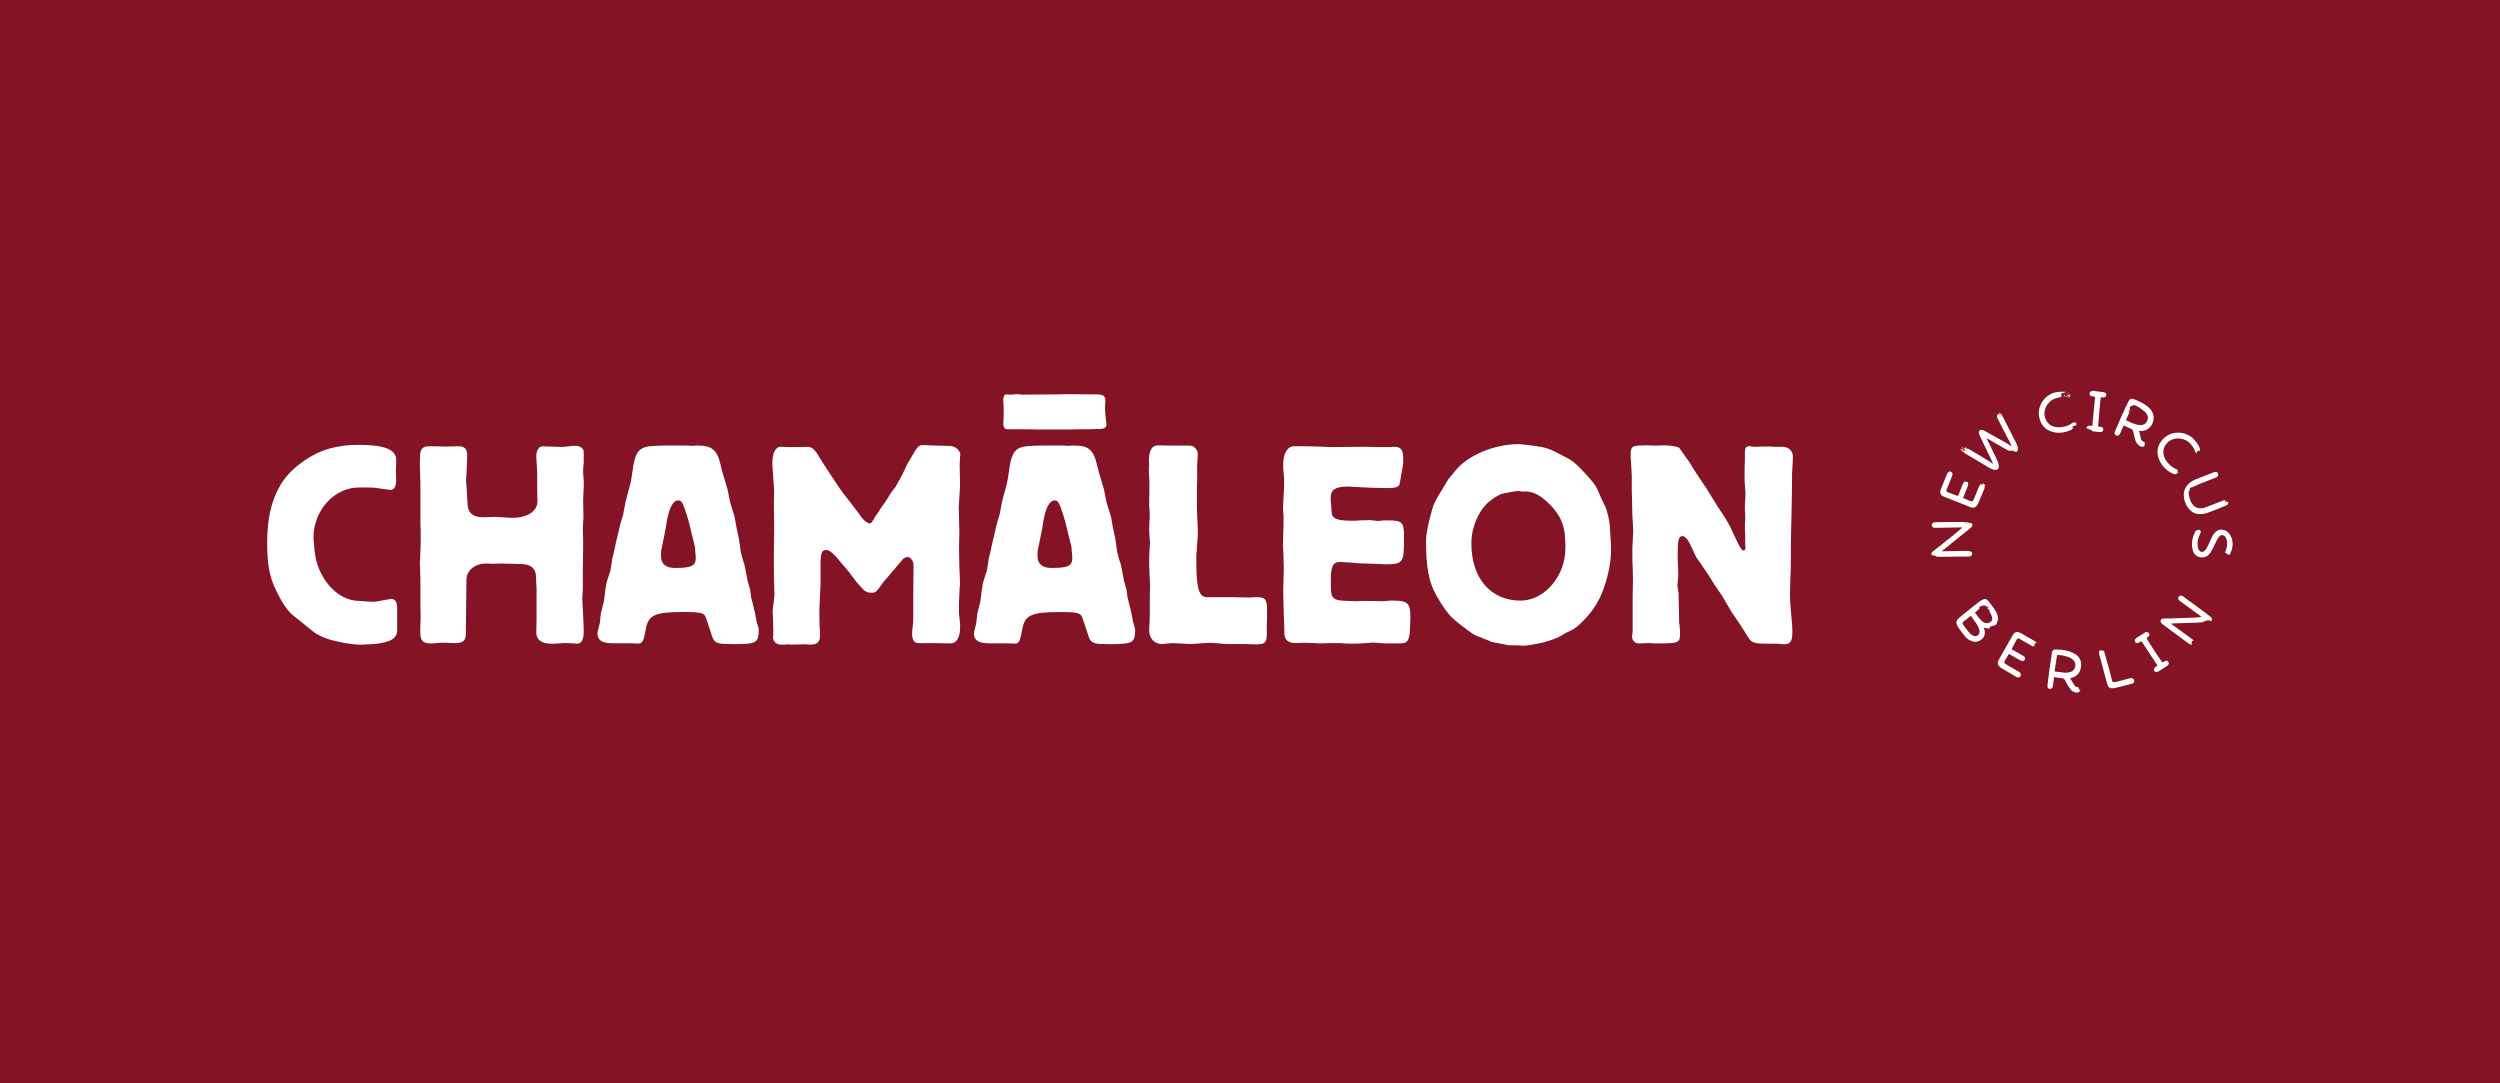 <?xml version="1.0" encoding="utf-8"?>
<!-- Generator: Adobe Illustrator 14.0.0, SVG Export Plug-In . SVG Version: 6.00 Build 43363)  -->
<!DOCTYPE svg PUBLIC "-//W3C//DTD SVG 1.1//EN" "http://www.w3.org/Graphics/SVG/1.1/DTD/svg11.dtd">
<svg version="1.1" id="Ebene_1" xmlns="http://www.w3.org/2000/svg" xmlns:xlink="http://www.w3.org/1999/xlink" x="0px" y="0px"
	 width="425.2px" height="184.25px" viewBox="-42.52 -49.61 425.2 184.25" enable-background="new -42.52 -49.61 425.2 184.25"
	 xml:space="preserve">
<g>
	<rect x="-42.52" y="-49.61" fill="#841325" width="425.2" height="184.25"/>
	<g>
		<path fill="#FFFFFF" d="M18.8,60.04l-0.99-0.05l-1.5-0.2l-1.71-0.35c-1.75-0.4-3.11-1.01-4.01-1.76l-1.55-1.25l-1.76-1.4
			c-1.1-0.9-2.41-3.06-3.41-5.52c-0.65-1.75-0.95-3.81-0.95-6.72c0-4.06,0.65-7.12,2.21-9.83c0.65-1.15,1.75-2.41,3.01-3.41
			c1.81-1.45,3.56-2.35,5.47-2.9c1.66-0.4,3.01-0.6,4.61-0.6c3.31,0,6.64,0.3,6.64,2.56v0.7l-0.05,1.05v0.2
			c0.05,0.65,0.05,1.15,0.05,1.55c0,1-0.35,1.6-0.9,1.6l-0.69-0.07l-2.01-0.29c-0.67-0.08-2.64-0.04-2.79-0.04
			c-4.16,0-7.67,3.91-7.67,8.52c0,0.25,0,0.45,0.05,0.65l0.1,1.25c0.35,4.86,3.81,8.87,7.67,8.87c0.15,0,2.49,0.19,2.64,0.14
			l2.42-0.44c0.05,0,0.15-0.05,0.2-0.05c0.85,0,1.15,0.5,1.15,1.6v1.35v2.46c0,1.76-2.28,2.09-3.86,2.27L18.8,60.04z"/>
		<path fill="#FFFFFF" d="M29.03,55.31l-0.05-2.06v-4.42l-0.05-1.75c0-0.3-0.05-0.65-0.05-1.1l0.05-0.45l0.1-2.81v-1.15v-0.9
			l-0.05-1.2v-7.07c0-0.25-0.05-0.85-0.05-1.7c-0.05-0.6-0.05-1.1-0.05-1.5l0.05-1.26c0-1.15,0.45-1.65,1.5-1.65l3.16,0.05
			l1.86-0.05c1.05,0,1.5,0.45,1.5,1.6c0,0.25-0.05,1.4-0.15,3.46c-0.05,0.3-0.05,0.55-0.05,0.75c0,0.2,0,0.4,0.05,0.6l0.1,1.6
			l0.1,1.9c0.1,1.45,0.95,2.16,2.56,2.16h0.25c0.75,0,1.35-0.05,1.71-0.05h0.4l2.46,0.15h0.3c2.51,0,4.21-1.15,4.21-2.81l-0.05-2.16
			v-2.61c0-0.4-0.05-1-0.1-1.86c-0.05-0.5-0.05-0.85-0.05-1.05c0-0.95,0.45-1.66,1.05-1.66l3.51,0.1l1.81-0.2h0.25
			c0.85,0,1.45,0.45,1.45,1.05v0.6v1.1l-0.1,1.21v0.65l0.1,1.35v0.55v0.5l-0.1,2.21l0.05,3.01l-0.1,1.71c0,0.15,0,0.85,0.05,2.06
			v1.26l-0.05,3.26v3.91l-0.1,1.55l0.15,2.86l0.05,1.2c0.05,0.75,0.05,1.3,0.05,1.66c0,1.2-0.4,1.95-1.05,1.95l-1.86-0.1H53.3
			c-0.25,0.05-0.7,0.05-1.41,0.1h-0.7c-1.6,0-2.5-0.65-2.5-1.91l0.05-2.26V53.1v-2.61l-0.05-0.85l-0.05-1.3
			c-0.05-1.25-0.85-1.96-2.41-2.01l-1.61-0.05l-1.85-0.05l-1.45,0.05l-1.15-0.05c-1.95,0-3.36,1.21-3.36,2.81l-0.1,9.23
			c0,1.05-0.55,1.5-1.75,1.5c-0.35,0-0.8,0-1.25-0.05c-0.35,0-0.6-0.05-0.75,0h-0.8l-1.15,0.1h-0.2c-1.46,0-1.85-0.45-1.85-2.01
			v-0.5L29.03,55.31z"/>
		<path fill="#FFFFFF" d="M59.51,56.31l0.15-1.55l0.5-1.95c0.05-0.3,0.15-0.96,0.25-1.86c0.1-0.81,0.2-1.41,0.35-1.86l0.55-1.7
			l0.3-1.96c0.05-0.25,0.2-0.85,0.4-1.66c0.05-0.35,0.2-0.95,0.4-1.8c0.25-1.1,0.45-1.95,0.6-2.56c0.25-0.8,0.4-1.3,0.45-1.5
			l0.45-2.31l0.75-2.81c0.1-0.45,0.25-1.1,0.35-1.96c0.5-3.81,1.1-4.51,3.96-4.61l1.46-0.05h1.8H74h0.15l1,0.05l0.8-0.05h0.25
			c2.3,0,3.21,0.7,3.81,3.16l0.3,1.25l0.91,3.06l0.45,2.21l0.75,2.45l0.35,1.96l0.4,1.85l0.3,2.15c0.05,0.2,0.15,0.65,0.35,1.31
			c0.2,0.55,0.35,1.1,0.45,1.7l0.35,1.86l0.45,1.6l0.15,1.21l0.65,2.6l0.3,1.61l0.3,1c0.05,0.15,0.05,0.35,0.05,0.55
			c0,1.75-0.5,2.16-2.61,2.21l-1.45,0.04l-1.76-0.05c-1.2,0-1.81-0.35-2.06-1.15l-1.05-3.16c-0.3-0.96-0.75-1.11-3.86-1.11
			c-4.76,0-5.92,0.5-6.37,2.71c-0.4,2.31-0.6,2.66-1.41,2.66h-0.05l-0.9-0.05h-1.65h-1.6c-1.85,0-2.66-0.5-2.66-1.7
			c0-0.15,0.05-0.35,0.1-0.5L59.51,56.31z M75.11,41.12l-0.4-1.71l-0.4-1.35c-0.7-2.21-0.9-2.56-1.5-2.56
			c-0.85,0-1.51,1.26-1.91,3.51c-0.15,1.06-0.3,1.81-0.4,2.26l-0.5,2.46c-0.1,0.35-0.1,0.75-0.1,1.2c0,1.36,0.8,2.06,2.36,2.06
			c2.81,0,3.56-0.35,3.56-1.71c0-0.25-0.05-0.65-0.1-1.2c0-0.4-0.05-0.65-0.05-0.7L75.11,41.12z"/>
		<path fill="#FFFFFF" d="M88.9,30.29l-0.05-1v-0.25c0-1.6,0.55-2.66,1.4-2.66l1.4,0.05h1.35h0.55l1.3-0.05
			c0.7,0,1.26,0.5,2.01,1.81c0.7,1.15,1.66,2.61,2.86,4.41c0.9,1.35,1.66,2.35,2.21,3.01l1.35,1.75l0.8,1.1c0.3,0.4,0.7,0.7,1.1,0.9
			c0.05,0.05,0.15,0.05,0.2,0.05c0.15,0,0.35-0.15,0.45-0.3l0.55-0.9l0.55-0.8l0.3-0.5l0.85-1.2l1.05-1.66l0.65-0.85l0.6-1.05
			l0.65-1.21l0.7-1.5l0.9-1.55l0.45-0.76c0.45-0.75,0.8-1.05,1.3-1.05l2.46,0.1l2.11,0.05c0.65,0,1.25,0.3,1.6,0.8
			c0.15,0.2,0.25,0.4,0.25,0.6l-0.1,1.7l0.05,3.01c0.05,0.5,0,1.1-0.05,1.7c-0.1,1.51-0.15,2.36-0.15,2.61l0.1,4.21l-0.05,2.3v0.95
			c0,0.75,0.05,1.65,0.05,2.71c0.05,1.16,0.1,2.11,0.1,2.86v0.06c0,0.15,0,0.3-0.05,0.45L120.58,53v0.91v0.7l0.15,1.55
			c0.05,0.3,0.05,0.6,0.05,0.85c0,1.81-0.6,2.81-1.66,2.81l-2.8-0.05h-2.71c-0.6,0-1-0.6-1-1.45c0-0.4,0.05-1,0.15-1.8
			c0.05-0.71,0.05-1.26,0.05-1.76v-4.01l0.05-4.06c0-0.85-0.45-1.56-1-1.56c-0.3,0-0.7,0.2-0.9,0.45l-1.56,1.86l-1.25,1.46
			c-0.2,0.2-0.35,0.4-0.5,0.6c-1.1,1.55-1.25,1.7-1.91,1.7c-0.8,0-1.2-0.2-1.9-1.05l-0.75-0.85l-1.2-1.61l-1.1-1.3l-1.2-1.41
			c-0.65-0.7-1.15-1.05-1.6-1.05c-0.7,0-0.9,0.45-0.95,2.11v3.71l-0.15,3.21c-0.05,0.55-0.05,1.25-0.05,2.15
			c0,1.3,0.05,2.21,0.1,2.86v0.65c0,0.9-0.51,1.4-1.5,1.4h-0.25l-0.9-0.05l-1.95,0.05h-0.4c-0.25-0.05-0.45-0.05-0.55-0.05
			l-0.3,0.05H90.3c-0.75,0-1.35-0.5-1.35-1.25c0-0.1,0.05-0.25,0.05-0.4v-0.95l-0.1-3.21c0-0.15,0-0.25,0.05-0.45l0.15-1.21
			c0.05-0.4,0.1-0.8,0.1-1.2c0-0.3-0.05-0.75-0.05-1.4c-0.05-1.1-0.05-2.46-0.05-4.11v-1.85l0.05-3.66L89.1,36.4l0.05-2.61
			L88.9,30.29z"/>
		<path fill="#FFFFFF" d="M123.54,56.31l0.15-1.55l0.5-1.95c0.05-0.3,0.15-0.96,0.25-1.86c0.1-0.81,0.2-1.41,0.35-1.86l0.55-1.7
			l0.3-1.96c0.05-0.25,0.2-0.85,0.4-1.66c0.05-0.35,0.2-0.95,0.4-1.8c0.25-1.1,0.45-1.95,0.6-2.56c0.25-0.8,0.4-1.3,0.45-1.5
			l0.45-2.31l0.75-2.81c0.1-0.45,0.25-1.1,0.35-1.96c0.5-3.81,1.1-4.51,3.96-4.61l1.46-0.05h1.8h1.76h0.15l1.01,0.05l0.8-0.05h0.25
			c2.31,0,3.21,0.7,3.81,3.16l0.3,1.25l0.9,3.06l0.45,2.21l0.75,2.45l0.35,1.96l0.4,1.85l0.3,2.15c0.05,0.2,0.15,0.65,0.35,1.31
			c0.2,0.55,0.35,1.1,0.45,1.7l0.35,1.86l0.45,1.6l0.15,1.21l0.65,2.6l0.3,1.61l0.3,1c0.05,0.15,0.05,0.35,0.05,0.55
			c0,1.75-0.5,2.16-2.61,2.21l-1.45,0.05l-1.76-0.05c-1.2,0-1.8-0.35-2.05-1.16l-1.05-3.16c-0.3-0.95-0.75-1.1-3.86-1.1
			c-4.77,0-5.92,0.5-6.37,2.71c-0.4,2.31-0.6,2.66-1.4,2.66h-0.05l-0.9-0.05h-1.66h-1.6c-1.85,0-2.66-0.5-2.66-1.7
			c0-0.15,0.05-0.35,0.1-0.5L123.54,56.31z M139.14,41.12l-0.4-1.71l-0.4-1.35c-0.7-2.21-0.9-2.56-1.5-2.56
			c-0.85,0-1.5,1.26-1.9,3.51c-0.15,1.06-0.3,1.81-0.4,2.26l-0.5,2.46c-0.1,0.35-0.1,0.75-0.1,1.2c0,1.36,0.8,2.06,2.36,2.06
			c2.81,0,3.56-0.35,3.56-1.71c0-0.25-0.05-0.65-0.1-1.2c0-0.4-0.05-0.65-0.05-0.7L139.14,41.12z"/>
		<path fill="#FFFFFF" d="M145.6,21.99c-0.12-0.87-0.18-1.61-0.18-2.22c0-0.35,0.06-0.74,0.06-1.13v-0.26
			c0-0.56-0.42-0.91-1.27-0.91l-4.9-0.04l-2.39,0.04c0,0,0,0,0,0l-5.52,0.04c-0.07,0-0.26,0-0.56-0.04
			c-0.16-0.04-0.33-0.04-0.46-0.04c-0.13,0-0.26,0-0.42,0.04c-0.26,0.04-0.43,0.04-0.49,0.04l-0.92-0.04
			c-0.23,0-0.43,0.44-0.43,0.87v0.26c0.04,0.65,0.07,1.26,0.07,1.83c0,0.44-0.03,0.83-0.03,1.44c-0.04,0.3-0.04,0.43-0.04,0.48
			c0,0.74,0.23,1.05,0.72,1.05h1.54l3.11,0.02c-0.03,0.01,0,0.02,0.09,0.02h5.08l2.48-0.04h1.93l0.85-0.04h0.36
			c1.03,0,1.39-0.22,1.39-0.87C145.66,22.34,145.6,22.16,145.6,21.99"/>
		<path fill="#FFFFFF" d="M156.79,26.18h3.11c0.65,0,1.3,0.7,1.3,1.45l-0.1,1.8c-0.05,0.15,0,0.7,0,1.61c0,0.4,0,1.25-0.05,2.61v1.6
			v1.45l0.1,2.66c0.05,0.7,0.05,1.25,0.05,1.66c0,0.4,0,0.75-0.05,1.05l-0.2,2.86v0.96c0,4.56,0.45,6.07,1.81,6.07h4.21l2.86,0.05
			c0.15,0,0.45,0,0.95-0.05h0.7c1.15,0,1.5,0.45,1.5,1.96v0.25v1.3c-0.05,0.96-0.05,1.61-0.05,1.96v0.95c0,1.25-0.35,1.6-1.65,1.6
			h-0.71l-1.05-0.05h-3.51l-1.75-0.15c-0.25-0.05-0.5-0.05-0.8-0.05h-0.5l-3.06,0.2l-2.66-0.15c-0.25,0-0.65,0-1.25,0.05
			c-0.3,0.05-0.6,0.1-0.85,0.1c-1.3,0-2.21-0.95-2.21-2.31c0-0.15,0-0.45,0.05-0.9c0-0.25,0.05-0.85,0.05-1.7v-0.6V52.7
			c0-1.46,0.05-2.26,0.05-2.41v-0.3l-0.15-3.46v-0.8v-0.05v-0.2l0.1-2.25c0.05-0.15,0.05-0.35,0.05-0.5c0-0.15,0-0.3-0.05-0.4
			l-0.1-1.9l0.05-1.41c0.05-0.25,0.05-0.5,0.05-0.8v-0.45l-0.1-1.46l0.05-3.56l-0.05-1.5c-0.05-0.2-0.05-0.45-0.05-0.75v-0.5
			l0.05-0.7l-0.05-0.45c0-1.85,0.5-2.71,1.56-2.71L156.79,26.18z"/>
		<path fill="#FFFFFF" d="M178.8,26.28l2.41,0.05l2.71,0.1l5.26-0.05c0.6,0,1.46,0,2.56,0.05h1.3h0.7c0.5,0,0.8-0.05,0.9-0.05
			c1.1,0,1.5,0.55,1.5,1.96c0,0.55,0,1.06-0.1,1.45l-0.1,0.6l-0.4,2.26c-0.1,0.55-0.65,0.75-2.01,0.75h-0.25l-2.51-0.05l-2.96-0.15
			l-1-0.05h-0.2c-2,0-2.81,0.55-2.81,1.9v0.3l0.1,1.1l0.05,1c0.05,1.15,0.85,1.5,3.51,1.5h0.65l0.5-0.05l1.75-0.05h0.15l1.4,0.15
			c0.1,0,0.4-0.05,0.9-0.1h0.8c2.31,0,2.66,0.3,2.66,2.66v0.4v0.2c0,4.01-0.15,4.21-3.46,4.21c-0.15,0-0.3-0.05-0.45-0.05l-2.91-0.1
			c-0.6,0-1.3-0.05-2.16-0.15c-0.75-0.05-1.61-0.1-1.86-0.1c-1.25,0-1.6,0.7-1.6,3.16v0.3v0.75c0,2,0.4,2.35,2.76,2.41l1.5,0.05
			l1.15-0.05l3.51,0.05l1.16-0.1h0.5c2.5,0,2.95,0.45,2.95,2.81l-0.05,1.51c-0.05,2.36-0.35,2.96-1.65,2.96h-1.16
			c-1.05,0-1.75,0-2.1-0.05l-1.35-0.1l-1.96,0.15c-0.35,0-0.85,0.05-1.5,0.05c-0.6,0-1.15-0.05-1.45-0.05l-0.75-0.05h-0.6h-0.96
			c-0.85,0-1.46,0.05-1.75,0.05c-0.35,0-0.65-0.05-1-0.05l-1.4-0.05h-0.5h-0.35c-0.45,0-0.75,0.05-1,0.05c-1.2,0-1.85-0.55-1.9-1.55
			l-0.05-2.16l-0.05-0.95l-0.05-1.8l-0.05-2.51l0.1-3.81l-0.1-3.16c-0.05-0.25-0.05-0.45-0.05-0.65c0-0.35,0.05-1.05,0.05-2.11
			c0.05-0.65,0.05-1.25,0.05-1.75v-1.15l-0.1-1.26c0-0.2,0.05-1.1,0.15-2.81c0.05-0.4,0.05-0.85,0.05-1.3v-1.11l-0.15-1.6v-0.75
			c0-1.9,0.75-3.06,1.9-3.06L178.8,26.28L178.8,26.28z"/>
		<path fill="#FFFFFF" d="M204.37,31.24l0.6-0.75c2.11-2.66,6.67-4.56,10.78-4.56c0.45,0,2.11,0.2,3.41,0.4
			c0.91,0.1,1.75,0.4,2.51,0.75l1.1,0.55l1.05,0.55c1.05,0.5,1.8,1.11,3.66,3.16c1.2,1.35,1.5,1.8,1.9,2.76l0.4,0.95l0.75,1.56
			c0.15,0.35,0.3,0.85,0.5,1.66c0.15,0.75,0.25,1.3,0.25,1.6l0.1,1.65c0,0.1,0,0.3,0.05,0.65c0.05,0.75,0.05,1.35,0.05,1.95
			c0,1.96-0.6,4.86-1.5,7.02c-0.65,1.66-1.65,3.21-3.01,4.61c-0.9,0.95-1.66,1.6-2.26,1.86l-0.95,0.45l-1.11,0.65
			c-0.2,0.1-0.55,0.25-1.1,0.45c-1,0.35-1.65,0.55-1.9,0.55l-0.65,0.15c-1.1,0.2-1.66,0.3-1.7,0.3c-0.3,0-0.6,0.05-0.95,0.05
			l-0.4-0.05c-1.3,0-2-0.05-2.05-0.05l-1.51-0.3l-1.05-0.2l-1.4-0.55l-0.7-0.3c-0.85-0.25-1.21-0.5-2.31-1.31
			c-1.2-0.9-1.9-1.45-2.15-1.7c-0.95-0.85-1.96-2.21-2.96-4.01c-1.35-2.36-1.8-4.86-1.8-9.48c0-0.7,0.25-2.31,0.65-3.76
			c0.25-1.01,0.45-1.66,0.6-2.11c0.3-0.7,0.7-1.5,1.26-2.36c0.85-1.45,1.35-2.26,1.5-2.4L204.37,31.24z M216.45,34l-0.8-0.1
			c-0.15,0-0.6,0.05-1.36,0.2l-1.46,0.3c-0.15,0.05-0.35,0.15-0.7,0.35c-0.55,0.3-1.1,0.7-1.55,1.1c-0.55,0.55-1.05,1.1-1.35,1.65
			c-0.95,1.55-1.5,3.51-1.5,5.27c0,5.97,3.26,9.77,8.37,9.77c4.06,0,7.62-4.16,7.62-8.87v-0.76l-0.05-1
			c-0.1-2.16-0.8-3.81-2.26-5.36c-1.6-1.7-2.91-2.51-4.26-2.56L216.45,34L216.45,34z"/>
		<path fill="#FFFFFF" d="M237.66,26.13l1.4,0.05l1.6-0.05c0.25,0,0.55,0.05,0.81,0.05c0.85,0.1,1.4,0.25,1.6,0.35
			c0.05,0.05,0.4,0.55,1.05,1.5l0.65,0.9l0.95,1.55l2.11,3.16l1.7,2.76l1.45,2.21l0.76,1.35l1.25,2.66l0.4,0.75
			c0.3,0.5,0.45,0.65,0.61,0.65c0.2,0,0.35-0.15,0.35-0.41l-0.05-0.55v-1.75c0-0.1,0-0.4-0.05-0.9v-0.6v-0.3l0.05-0.55v-1.05
			l-0.05-0.8v-0.7l0.1-2.06l-0.15-2.2v-0.81c0-0.95,0-1.85,0.05-2.76v-0.65v-0.35v-0.25c0-0.75,0.2-1.05,0.8-1.05
			c0.1,0,0.4,0.05,0.8,0.1l1.66-0.05h0.55h0.4l0.65,0.05h0.91h0.5c1.2,0,1.9,0.65,1.9,1.8c0,0.3-0.05,1.01-0.1,2.01
			c-0.05,0.4-0.05,0.9-0.05,1.6c0,2.06-0.05,3.41-0.05,4.11l-0.15,6.72v3c0,0.55,0,1.81-0.1,3.71c0,0.8-0.05,1.56-0.05,2.11
			c0,0.65,0.05,1.15,0.05,1.55l0.3,3.56c0.05,0.5,0.05,1.01,0.05,1.51c0,1.35-0.35,1.9-1.35,1.9c-0.15,0-0.4,0-0.65-0.05
			c-0.5-0.05-0.95-0.05-1.35-0.05h-0.1h-1.35c-1.5,0-2.11-0.2-2.56-0.85l-1.46-2.31L252,54.5l-1.61-2.75l-1.25-1.81l-1.21-1.95
			l-1.66-2.41c-0.3-0.4-0.55-0.9-0.8-1.5c-0.8-1.81-1.3-2.51-1.85-2.51c-0.6,0-0.8,0.7-0.8,2.71v0.9c0.05,1.41,0.1,2.31,0.1,2.71
			v0.5l-0.15,1.55l0.2,1.36l0.1,4.91l0.15,1.41v0.45c0,1.66-0.2,1.75-3.71,1.75h-0.5l-0.8-0.05h-0.5l-1.55,0.05
			c-0.6,0-1.1-0.55-1.1-1.15c0-0.15,0.05-0.45,0.1-0.95v-1.4v-1.76v-2.61l0.05-2.71c0-0.35,0-1.2-0.05-2.56
			c-0.05-0.6-0.05-1.21-0.05-1.81v-1.26l0.15-2.96l-0.15-2.71l-0.05-2.26l-0.05-2v-2.46l-0.15-2.56c-0.05-0.3-0.05-0.55-0.05-0.75
			c0-1.5,0.2-1.7,1.65-1.75L237.66,26.13z"/>
		<path fill="#FFFFFF" d="M313.58,16.86c0.27,0.05,0.53,0.1,0.79,0.13c0.22,0.03,0.45,0.03,0.67,0.06c0.13,0.01,0.25,0.03,0.37,0.08
			c0.22,0.08,0.34,0.28,0.3,0.49c-0.03,0.19-0.21,0.34-0.43,0.36c-0.12,0.01-0.25-0.01-0.38-0.01c-0.04,0-0.07,0-0.13,0
			c-0.18,1.65-0.3,3.29-0.45,4.95c0.15,0.02,0.28,0.03,0.4,0.06c0.09,0.02,0.18,0.03,0.26,0.07c0.15,0.07,0.24,0.2,0.23,0.38
			c-0.01,0.18-0.08,0.32-0.25,0.39c-0.1,0.04-0.2,0.06-0.31,0.06c-0.38-0.03-0.76-0.07-1.13-0.11c-0.04,0-0.09-0.01-0.11-0.04
			c-0.13-0.19-0.34-0.25-0.56-0.31c-0.03-0.01-0.05-0.07-0.08-0.11c-0.11-0.01-0.24-0.02-0.37-0.03c-0.06-0.18,0.01-0.29,0.13-0.38
			c0.13-0.11,0.28-0.13,0.44-0.11c0.12,0.01,0.24,0.02,0.38,0.03c0.16-1.66,0.31-3.3,0.46-4.95c-0.13-0.02-0.24-0.04-0.35-0.05
			c-0.09-0.02-0.19-0.03-0.29-0.06c-0.16-0.06-0.28-0.17-0.29-0.36c-0.01-0.19,0.05-0.35,0.24-0.44c0.05-0.03,0.09-0.05,0.13-0.08
			L313.58,16.86L313.58,16.86z"/>
		<path fill="#FFFFFF" d="M297.4,21.04c0.01-0.02,0.02-0.03,0.03-0.05c-0.03-0.02-0.06-0.03-0.08-0.04
			c-0.01,0.02-0.03,0.04-0.02,0.04C297.34,21.01,297.37,21.02,297.4,21.04 M292.09,26.91c0-0.02,0.01-0.05,0.02-0.08
			c-0.05,0-0.1-0.01-0.15-0.01c0,0.02,0,0.04-0.01,0.05C292,26.89,292.05,26.9,292.09,26.91 M297.74,21.29
			c-0.07-0.05-0.12-0.07-0.2-0.03C297.61,21.33,297.66,21.38,297.74,21.29 M291.98,27.14c-0.09-0.12-0.09-0.12-0.2-0.09
			C291.85,27.09,291.92,27.12,291.98,27.14 M297.5,20.8c0.03,0.15,0.15,0.12,0.22,0.16c0.01-0.06,0.02-0.1,0.02-0.15
			C297.67,20.81,297.6,20.81,297.5,20.8 M296.46,29.27c-0.01-0.05-0.02-0.08-0.02-0.1c-0.47-0.98-0.94-1.95-1.41-2.93
			c-0.27-0.56-0.54-1.12-0.8-1.68c-0.08-0.16-0.14-0.33-0.18-0.5c-0.08-0.34,0.15-0.6,0.5-0.55c0.17,0.02,0.33,0.09,0.48,0.17
			c0.25,0.13,0.49,0.28,0.74,0.42c0.88,0.49,1.77,0.98,2.65,1.47c0.4,0.23,0.8,0.47,1.22,0.72c-0.02-0.06-0.03-0.1-0.05-0.14
			c-0.78-1.52-1.56-3.03-2.34-4.54c-0.01-0.03-0.03-0.05-0.04-0.08c-0.1-0.21-0.16-0.42,0.03-0.65c0.04-0.01,0.11-0.04,0.2-0.06
			c-0.01-0.04-0.02-0.08-0.03-0.11c0.23-0.08,0.37-0.04,0.48,0.15c0.13,0.21,0.24,0.43,0.35,0.65c0.68,1.33,1.36,2.67,2.04,4
			c0.18,0.35,0.36,0.71,0.4,1.11c0.02,0.19,0,0.36-0.12,0.51c-0.1,0.14-0.22,0.16-0.38,0.07c-0.04-0.02-0.08-0.03-0.13-0.05
			c-0.06-0.03-0.11-0.06-0.17-0.09c0.01-0.02,0.01-0.03,0.01-0.05c-0.2,0.02-0.4,0.06-0.6,0.05c-0.12,0-0.25-0.06-0.36-0.12
			c-0.27-0.14-0.54-0.29-0.81-0.44c-0.82-0.47-1.64-0.95-2.47-1.43c-0.08-0.04-0.15-0.09-0.24-0.14c-0.04,0.11,0.03,0.17,0.06,0.24
			c0.46,0.94,0.93,1.88,1.38,2.82c0.18,0.37,0.34,0.75,0.48,1.13c0.07,0.2,0.1,0.42,0.11,0.64c0.01,0.34-0.22,0.57-0.56,0.56
			c-0.17,0-0.35-0.04-0.5-0.1c-0.25-0.1-0.49-0.22-0.72-0.36c-1.15-0.68-2.29-1.35-3.43-2.04c-0.21-0.12-0.4-0.25-0.61-0.37
			c-0.08-0.04-0.13-0.09-0.12-0.18c-0.12-0.04-0.25-0.08-0.37-0.13c0-0.01,0-0.03,0-0.04c0.04-0.02,0.08-0.03,0.13-0.05
			c-0.06-0.15-0.17-0.08-0.29-0.07c-0.01-0.07-0.03-0.15-0.04-0.24c0.21,0.07,0.37,0.13,0.55,0.19c-0.06,0.06-0.11,0.1-0.17,0.15
			c0.13,0.01,0.23,0.01,0.34,0.02c-0.01-0.08-0.02-0.16-0.03-0.25c-0.08-0.03-0.16-0.05-0.24-0.08c0-0.02,0-0.03,0-0.05
			c0.1-0.03,0.2-0.05,0.32-0.08c0.01-0.04,0.02-0.1,0.03-0.18c0.08,0.03,0.15,0.06,0.23,0.1c-0.03,0.04-0.05,0.07-0.07,0.1
			c0.08,0.14,0.16,0.04,0.24-0.01C293.57,27.51,295.03,28.32,296.46,29.27"/>
		<path fill="#FFFFFF" d="M293.39,54.59c0.17,0.24,0.32,0.46,0.49,0.67c0.18,0.23,0.37,0.45,0.57,0.66c0.19,0.2,0.43,0.35,0.7,0.42
			c0.38,0.1,0.72,0.01,0.99-0.27c0.25-0.25,0.22-0.56,0.11-0.86c-0.07-0.2-0.18-0.39-0.27-0.59c-0.05-0.11-0.11-0.23-0.15-0.34
			c-0.03-0.09-0.04-0.18-0.05-0.26c-0.11-0.03-0.19-0.06-0.29-0.09c0.02-0.08,0.04-0.13,0.05-0.2c0.08,0.03,0.14,0.04,0.24,0.08
			c-0.05-0.07-0.06-0.11-0.08-0.12c-0.13-0.07-0.26-0.15-0.4-0.18c-0.1-0.02-0.08-0.09-0.12-0.13c-0.24-0.03-0.47-0.03-0.68,0.1
			c-0.03,0.02-0.08,0.02-0.12,0.02c-0.16,0.01-0.25,0.09-0.25,0.25c0,0.06,0.01,0.12,0.01,0.16
			C293.9,54.14,293.65,54.36,293.39,54.59 M292.68,55.13c-0.06,0.05-0.1,0.08-0.13,0.1c-0.35,0.27-0.69,0.55-1.04,0.82
			c-0.29,0.22-0.3,0.29-0.11,0.61c0.04,0.07,0.09,0.14,0.14,0.21c0.23,0.3,0.45,0.61,0.69,0.91c0.14,0.18,0.3,0.35,0.48,0.5
			c0.13,0.11,0.3,0.2,0.46,0.26c0.53,0.18,0.99-0.17,0.99-0.73c0-0.32-0.12-0.6-0.26-0.87C293.58,56.28,293.09,55.75,292.68,55.13
			 M295.92,57.25c-0.39,0.06-0.44,0.05-1.02-0.12c-0.03,0.08,0.03,0.14,0.05,0.2c0.44,1.09-0.33,1.94-1.05,2.14
			c-0.35,0.11-0.69,0.08-1.04-0.03c-0.46-0.16-0.86-0.43-1.17-0.81c-0.41-0.5-0.79-1.01-1.16-1.54c-0.12-0.17-0.19-0.37-0.26-0.57
			c-0.1-0.29-0.03-0.55,0.15-0.78c0.09-0.11,0.19-0.21,0.3-0.3c0.86-0.7,1.72-1.39,2.58-2.09c0.3-0.24,0.61-0.48,0.93-0.71
			c0.17-0.12,0.37-0.23,0.57-0.31c0.26-0.11,0.51-0.06,0.73,0.14c0.08,0.07,0.15,0.15,0.21,0.23c0.26,0.34,0.53,0.69,0.78,1.04
			c0.26,0.35,0.48,0.72,0.63,1.13c0.12,0.33,0.21,0.68,0.12,1.03c-0.05,0.19-0.13,0.38-0.22,0.56c-0.11,0.21-0.27,0.35-0.54,0.33
			c-0.07,0-0.15,0.05-0.23,0.08c-0.05,0.02-0.09,0.05-0.13,0.06c-0.2,0.02-0.21,0.02-0.24,0.22
			C295.93,57.18,295.93,57.21,295.92,57.25"/>
		<path fill="#FFFFFF" d="M311.2,67.8c-0.09-0.03-0.14,0-0.16,0.07c0,0.01,0.01,0.02,0.03,0.04c0.02-0.01,0.05-0.02,0.07-0.03
			C311.15,67.86,311.17,67.83,311.2,67.8 M307.74,61.11c-0.09-0.03-0.15-0.04-0.24-0.07C307.61,61.16,307.61,61.16,307.74,61.11
			 M306.94,64.57c0.08,0.02,0.13,0.04,0.19,0.05c0.51,0.06,1.02,0.14,1.53,0.18c0.33,0.03,0.66-0.02,0.97-0.12
			c0.38-0.13,0.65-0.38,0.77-0.78c0.16-0.55,0.01-1.02-0.43-1.38c-0.27-0.22-0.59-0.35-0.92-0.46c-0.46-0.15-0.94-0.23-1.43-0.28
			c-0.23-0.03-0.26-0.01-0.3,0.22c-0.1,0.63-0.2,1.25-0.3,1.88C306.99,64.1,306.97,64.33,306.94,64.57 M309.59,65.72
			c0.01,0.03,0.01,0.06,0.02,0.08c0.19,0.32,0.39,0.64,0.58,0.96c0.05,0.09,0.11,0.18,0.17,0.26c0.1,0.13,0.22,0.22,0.39,0.23
			c0.08,0,0.16,0.03,0.26,0.05c-0.04,0.09,0.07,0.15,0.02,0.26c-0.03,0.06,0.11,0.13,0.26,0.13c0.01,0.22-0.1,0.38-0.31,0.45
			c-0.24,0.08-0.47,0.04-0.7-0.04c-0.25-0.09-0.47-0.24-0.63-0.45c-0.2-0.25-0.37-0.5-0.53-0.77c-0.15-0.25-0.28-0.53-0.42-0.79
			c-0.11-0.22-0.28-0.33-0.53-0.35c-0.44-0.05-0.87-0.12-1.34-0.18c-0.03,0.26-0.06,0.52-0.09,0.79c-0.03,0.26-0.05,0.52-0.1,0.78
			c-0.04,0.27-0.24,0.43-0.49,0.43c-0.24,0-0.42-0.15-0.44-0.39c-0.01-0.13,0-0.25,0.02-0.38c0.09-0.79,0.19-1.58,0.3-2.36
			c0.12-0.87,0.25-1.75,0.38-2.62c0.02-0.14,0.04-0.28,0.07-0.42c0.02-0.09,0.04-0.17,0.08-0.26c0.03-0.06,0.08-0.12,0.13-0.18
			c0.06-0.05,0.56-0.13,0.65-0.1c0.03,0.01,0.06,0.02,0.08,0.02c0.81-0.02,1.78,0.17,2.5,0.49c0.23,0.11,0.45,0.23,0.66,0.38
			c0.7,0.51,0.95,1.2,0.85,2.04c-0.01,0.11-0.04,0.22-0.07,0.33c-0.19,0.81-0.7,1.32-1.49,1.55
			C309.76,65.68,309.67,65.7,309.59,65.72"/>
		<path fill="#FFFFFF" d="M319.06,21.85c0.63,0.31,1.24,0.62,1.91,0.77c0.2,0.04,0.41,0.07,0.62,0.07c0.47-0.01,0.83-0.21,1.05-0.64
			c0.23-0.42,0.22-0.85-0.04-1.25c-0.09-0.14-0.2-0.29-0.33-0.39c-0.33-0.27-0.67-0.52-1.01-0.77c-0.15-0.11-0.37-0.11-0.5-0.28
			c-0.01-0.01-0.04-0.01-0.06-0.01c-0.09-0.01-0.18-0.01-0.27-0.04c-0.1-0.03-0.18-0.02-0.26,0.07c-0.06,0.07-0.13,0.11-0.24,0.1
			c-0.13-0.02-0.21,0.11-0.21,0.24c0,0.07,0.02,0.14,0.04,0.22c-0.05,0.03-0.1,0.06-0.16,0.1c0.09,0.04,0.15,0.06,0.22,0.09
			c-0.02,0.05-0.04,0.09-0.05,0.13c-0.08-0.03-0.11-0.14-0.22-0.09c0,0.12,0,0.25,0.09,0.35C319.45,20.95,319.26,21.39,319.06,21.85
			 M321.28,23.68c0.08,0.3,0.15,0.58,0.23,0.86c0.05,0.17,0.08,0.35,0.12,0.52c0.06,0.21,0.17,0.36,0.39,0.43
			c0.06,0.02,0.11,0.05,0.16,0.08c0.06,0.04,0.09,0.08,0.08,0.17c-0.01,0.11-0.01,0.22-0.01,0.35c-0.02,0.02-0.07,0.04-0.13,0.08
			c0.05,0.04,0.09,0.06,0.13,0.09c-0.01,0.01-0.01,0.03-0.01,0.03c-0.15-0.04-0.24,0.13-0.41,0.1c-0.34-0.07-0.61-0.23-0.83-0.5
			c-0.17-0.21-0.3-0.45-0.37-0.71c-0.11-0.43-0.22-0.87-0.3-1.31c-0.06-0.31-0.22-0.5-0.52-0.61c-0.38-0.14-0.75-0.33-1.14-0.51
			c-0.03,0.05-0.06,0.1-0.08,0.16c-0.17,0.39-0.32,0.77-0.49,1.16c-0.04,0.1-0.09,0.19-0.16,0.27c-0.15,0.17-0.38,0.2-0.57,0.1
			c-0.19-0.1-0.28-0.29-0.23-0.51c0.02-0.07,0.04-0.14,0.07-0.21c0.71-1.67,1.43-3.34,2.23-4.97c0.02-0.03,0.03-0.06,0.04-0.08
			c0.21-0.43,0.51-0.56,0.96-0.38c0.63,0.26,1.25,0.53,1.83,0.9c0.35,0.23,0.68,0.49,0.96,0.81c0.87,1.02,0.68,2.54-0.41,3.33
			c-0.35,0.25-0.75,0.37-1.18,0.37C321.52,23.68,321.4,23.68,321.28,23.68"/>
		<path fill="#FFFFFF" d="M292.48,39.49c0.01-0.02,0.02-0.03,0.03-0.05c-0.03-0.02-0.07-0.04-0.1-0.05
			c-0.01,0.01-0.01,0.02-0.02,0.03C292.42,39.44,292.45,39.47,292.48,39.49 M292.46,44.34c0.03-0.06,0.06-0.08,0.06-0.1
			c0-0.01-0.03-0.03-0.04-0.04c-0.02,0.02-0.04,0.04-0.05,0.06C292.42,44.27,292.44,44.29,292.46,44.34 M292.24,39.39
			c-0.08,0.03-0.15,0.07-0.23,0.11C292.12,39.53,292.18,39.47,292.24,39.39 M292.63,39.66c0.06,0.13,0.06,0.13,0.19,0.08
			C292.76,39.71,292.7,39.69,292.63,39.66 M287.76,44.14c0.1,0,0.18,0.01,0.25,0.01c1.17-0.02,2.35-0.04,3.52-0.06
			c0.24,0,0.49,0,0.73,0c0.18,0,0.35,0.07,0.5,0.15c0.13,0.07,0.14,0.21,0.14,0.33c0,0.22-0.13,0.39-0.34,0.44
			c-0.1,0.03-0.2,0.03-0.29,0.03c-1.59,0.02-3.19,0.04-4.78,0.05c-0.17,0-0.35,0.01-0.51-0.02c-0.13-0.02-0.26-0.08-0.39-0.13
			c-0.02-0.01-0.02-0.06-0.03-0.09c-0.14,0-0.27,0-0.39,0c-0.1,0-0.15-0.05-0.17-0.14c-0.05-0.18,0.02-0.37,0.18-0.49
			c1.21-0.97,2.42-1.93,3.63-2.89c0.41-0.33,0.81-0.68,1.22-1.03c0.06-0.05,0.12-0.11,0.21-0.19c-0.1-0.01-0.15-0.02-0.21-0.02
			c-1.16,0.02-2.32,0.04-3.48,0.06c-0.3,0.01-0.61,0.01-0.92,0.01c-0.09,0-0.18-0.01-0.26-0.03c-0.21-0.06-0.33-0.21-0.33-0.4
			c0-0.22,0.12-0.41,0.31-0.47c0.1-0.03,0.21-0.05,0.31-0.05c1.51-0.02,3.02-0.03,4.53-0.05c0.1,0,0.2,0.03,0.3,0.04
			c0.08,0,0.15-0.01,0.25-0.02c0.05,0.03,0.12,0.08,0.19,0.14c0.13-0.2,0.23-0.21,0.34,0c0.04,0,0.08,0,0.12-0.01
			c0.04-0.01,0.08-0.03,0.1-0.04c0.1,0.06,0.18,0.11,0.27,0.15c0.02,0.01,0.06-0.03,0.09-0.05c0.15,0.25,0.13,0.49-0.08,0.69
			c-0.03,0.03-0.06,0.05-0.08,0.07c-1.48,1.19-2.95,2.39-4.43,3.58c-0.13,0.11-0.27,0.21-0.4,0.32
			C287.84,44.04,287.81,44.08,287.76,44.14"/>
		<path fill="#FFFFFF" d="M333.58,56.01c-0.11-0.01-0.24,0.04-0.24-0.12c-0.15,0-0.29-0.01-0.42,0c-0.07,0-0.14,0.03-0.21,0.06
			c-0.08,0.04-0.16,0.11-0.26,0.08c-0.04-0.01-0.11,0.03-0.12,0.07c-0.06,0.1-0.14,0.12-0.24,0.13c-0.42,0.03-0.85,0.06-1.27,0.07
			c-1.14,0.04-2.29,0.07-3.43,0.11c-0.21,0-0.41,0.02-0.62,0.03c0,0.01-0.01,0.03-0.01,0.05c0.07,0.05,0.13,0.11,0.2,0.16
			c1.11,0.81,2.21,1.61,3.32,2.42c0.1,0.08,0.22,0.14,0.28,0.29c-0.04,0.01-0.08,0.03-0.11,0.03c-0.18,0.02-0.23,0.08-0.21,0.25
			c0.01,0.06,0.02,0.12,0.03,0.18c-0.05,0.02-0.1,0.04-0.17,0.07c0.09,0.05,0.16,0.08,0.25,0.13c-0.06,0.02-0.09,0.05-0.13,0.04
			c-0.19-0.04-0.36-0.12-0.52-0.24c-1.26-0.94-2.53-1.86-3.79-2.79c-0.23-0.17-0.45-0.34-0.67-0.52c-0.06-0.05-0.12-0.1-0.16-0.15
			c-0.13-0.15-0.18-0.31-0.09-0.49c0.09-0.19,0.24-0.29,0.46-0.29c0.4,0,0.81,0.01,1.21,0c1.38-0.05,2.75-0.1,4.13-0.15
			c0.37-0.02,0.74-0.05,1.13-0.12c-0.07-0.05-0.13-0.1-0.2-0.16c-1.11-0.81-2.21-1.61-3.32-2.42c-0.1-0.07-0.2-0.14-0.28-0.22
			c-0.2-0.19-0.23-0.43-0.08-0.62c0.16-0.2,0.41-0.25,0.65-0.12c0.05,0.03,0.1,0.07,0.15,0.1c1.33,0.98,2.67,1.96,3.99,2.94
			c0.23,0.17,0.45,0.34,0.67,0.53C333.73,55.53,333.75,55.72,333.58,56.01"/>
		<path fill="#FFFFFF" d="M303.5,60.27c-0.15,0.07-0.29,0.06-0.44-0.03c-0.67-0.39-1.34-0.77-2.01-1.15
			c-0.37-0.21-0.42-0.2-0.62,0.17c-0.25,0.46-0.5,0.92-0.75,1.38c-0.02,0.05-0.04,0.1-0.07,0.16c0.07,0.05,0.14,0.09,0.21,0.13
			c0.56,0.32,1.12,0.62,1.68,0.95c0.11,0.06,0.21,0.12,0.29,0.21c0.13,0.14,0.15,0.31,0.07,0.48c-0.08,0.17-0.23,0.27-0.42,0.24
			c-0.16-0.03-0.32-0.08-0.46-0.16c-0.57-0.32-1.13-0.65-1.69-0.97c-0.04-0.02-0.08-0.04-0.12-0.06c-0.03,0.03-0.05,0.05-0.07,0.07
			c-0.21,0.34-0.42,0.67-0.62,1.02c-0.17,0.29-0.14,0.43,0.13,0.63c0.1,0.07,0.2,0.13,0.3,0.19c0.64,0.37,1.28,0.74,1.92,1.1
			c0.19,0.11,0.32,0.25,0.35,0.46c0.05,0.37-0.27,0.62-0.61,0.5c-0.06-0.03-0.12-0.06-0.18-0.09c-0.77-0.45-1.55-0.9-2.32-1.36
			c-0.19-0.11-0.38-0.25-0.54-0.4c-0.29-0.29-0.34-0.61-0.17-0.99c0.04-0.08,0.08-0.16,0.12-0.24c0.75-1.32,1.5-2.64,2.25-3.96
			c0.06-0.11,0.12-0.21,0.19-0.31c0.22-0.31,0.52-0.42,0.88-0.33c0.13,0.04,0.26,0.09,0.37,0.15c0.8,0.45,1.6,0.91,2.39,1.38
			c0.07,0.03,0.13,0.08,0.18,0.13c0.07,0.06,0.11,0.14,0.05,0.25c-0.12-0.02-0.26-0.03-0.3,0.1
			C303.48,60.02,303.5,60.14,303.5,60.27"/>
		<path fill="#FFFFFF" d="M291.58,32.4c-0.01,0.02-0.02,0.04-0.03,0.06c0.04,0.02,0.08,0.04,0.11,0.06
			c0.01-0.02,0.01-0.03,0.02-0.04C291.65,32.45,291.62,32.42,291.58,32.4 M294.66,32.8c-0.01,0.02-0.03,0.04-0.04,0.06
			c0.04,0.02,0.08,0.05,0.13,0.07c0.01-0.02,0.02-0.03,0.03-0.05C294.74,32.86,294.69,32.83,294.66,32.8 M291.8,32.67
			c0.05,0.15,0.05,0.15,0.21,0.09C291.93,32.73,291.87,32.7,291.8,32.67 M290.49,34.74c0.04-0.08,0.07-0.15,0.11-0.23
			c0.21-0.54,0.42-1.08,0.64-1.63c0.06-0.14,0.13-0.29,0.21-0.42c0.05-0.08,0.14-0.14,0.22-0.21c0.12,0.06,0.2,0.13,0.33,0.1
			c0.09-0.03,0.18,0.05,0.21,0.18c0.04,0.19,0.02,0.37-0.05,0.55c-0.24,0.59-0.47,1.18-0.71,1.77c-0.03,0.07-0.06,0.13-0.09,0.21
			c0.03,0.02,0.05,0.04,0.08,0.06c0.36,0.16,0.72,0.32,1.09,0.47c0.32,0.13,0.45,0.08,0.62-0.23c0.06-0.1,0.1-0.22,0.15-0.33
			c0.26-0.64,0.52-1.27,0.78-1.91c0.02-0.06,0.05-0.11,0.08-0.16c0.28-0.01,0.43-0.26,0.64-0.34c0.07,0.07,0.13,0.15,0.22,0.21
			c0.11,0.08,0.14,0.16,0.08,0.3c-0.07-0.01-0.14-0.02-0.21-0.04c0,0.01-0.01,0.02-0.02,0.04c0.06,0.04,0.13,0.08,0.2,0.13
			c-0.01,0.04-0.03,0.09-0.05,0.14c-0.33,0.8-0.66,1.61-1,2.4c-0.08,0.2-0.19,0.39-0.31,0.57c-0.25,0.35-0.56,0.44-0.97,0.32
			c-0.08-0.02-0.16-0.05-0.23-0.08c-1.43-0.57-2.86-1.14-4.29-1.71c-0.1-0.04-0.2-0.08-0.29-0.12c-0.36-0.18-0.52-0.5-0.44-0.89
			c0.02-0.12,0.07-0.25,0.11-0.36c0.33-0.83,0.67-1.67,1.01-2.49c0.05-0.13,0.13-0.25,0.23-0.35c0.12-0.11,0.27-0.15,0.43-0.08
			c0.17,0.07,0.28,0.19,0.29,0.37c0,0.14-0.02,0.28-0.08,0.41c-0.28,0.72-0.58,1.44-0.87,2.16c-0.16,0.4-0.14,0.45,0.25,0.6
			c0.49,0.19,0.98,0.37,1.47,0.55C290.38,34.71,290.43,34.72,290.49,34.74"/>
		<path fill="#FFFFFF" d="M335.88,35.73c0.19,0.04,0.23-0.08,0.31-0.17c-0.01,0.06-0.02,0.11-0.02,0.17
			c0.05,0.04,0.11,0.08,0.17,0.12c0.03-0.04,0.06-0.08,0.1-0.14c0.03,0.06,0.07,0.11,0.06,0.13c-0.1,0.17-0.08,0.4-0.32,0.49
			c-0.56,0.21-1.1,0.47-1.66,0.69c-0.51,0.2-1.02,0.38-1.53,0.57c-0.46,0.17-0.94,0.26-1.43,0.24c-0.61-0.02-1.15-0.23-1.57-0.66
			c-0.75-0.77-1.13-1.7-1.09-2.78c0.02-0.58,0.26-1.08,0.64-1.52c0.38-0.44,0.86-0.75,1.39-0.96c1-0.39,2-0.78,3.01-1.17
			c0.09-0.04,0.18-0.07,0.28-0.08c0.22-0.04,0.39,0.05,0.48,0.23c0.1,0.2,0.08,0.42-0.08,0.56c-0.08,0.08-0.2,0.14-0.31,0.18
			c-0.95,0.38-1.91,0.74-2.86,1.12c-0.29,0.12-0.56,0.27-0.84,0.41c-0.08,0.04-0.17,0.08-0.25,0.09c-0.2,0.01-0.37,0.06-0.44,0.27
			c-0.02,0.03-0.04,0.06-0.07,0.09c0.03,0.07,0.06,0.13,0.09,0.21c-0.06,0.03-0.11,0.05-0.17,0.08c-0.05,0.04,0.06,0.11-0.03,0.17
			c-0.04,0.03-0.05,0.18-0.01,0.23c0.08,0.11,0.02,0.18-0.01,0.26c0.03,0.07,0.08,0.13,0.09,0.2c0.07,0.43,0.22,0.84,0.44,1.21
			c0.28,0.46,0.66,0.77,1.2,0.85c0.38,0.06,0.75,0.02,1.1-0.12c1.02-0.39,2.03-0.79,3.05-1.18c0.06-0.03,0.12-0.06,0.19-0.07
			c0.04-0.01,0.11,0,0.14,0.03c0.02,0.03,0,0.09-0.01,0.14C335.94,35.65,335.92,35.68,335.88,35.73"/>
		<path fill="#FFFFFF" d="M336.61,44.8c-0.16-0.08-0.28-0.14-0.41-0.2c0.02-0.04,0.03-0.07,0.04-0.11c-0.1-0.02-0.2-0.04-0.33-0.07
			c0.04-0.13,0.08-0.26,0.12-0.37c0.22-0.51,0.3-1.05,0.21-1.6c-0.03-0.19-0.09-0.38-0.16-0.56c-0.05-0.11-0.13-0.22-0.22-0.3
			c-0.29-0.26-0.69-0.25-0.93,0.05c-0.16,0.19-0.28,0.41-0.4,0.62c-0.21,0.41-0.39,0.82-0.6,1.23c-0.18,0.37-0.37,0.74-0.63,1.06
			c-0.24,0.29-0.52,0.51-0.9,0.6c-0.87,0.21-1.68-0.23-1.95-1.09c-0.21-0.71-0.21-1.43-0.03-2.15c0.04-0.17,0.1-0.34,0.16-0.51
			c0.03-0.08,0.09-0.14,0.14-0.21c-0.03-0.2,0.09-0.36,0.23-0.5c0.12-0.12,0.12-0.12,0.31-0.06c-0.02-0.03-0.03-0.06-0.04-0.08
			c0.07-0.02,0.13-0.04,0.2-0.05c0.15-0.03,0.32,0.11,0.35,0.28c0.03,0.15-0.02,0.3-0.09,0.43c-0.18,0.31-0.31,0.65-0.38,1
			c-0.09,0.46-0.09,0.92,0.02,1.38c0.03,0.14,0.09,0.27,0.17,0.39c0.21,0.31,0.62,0.37,0.9,0.13c0.14-0.12,0.27-0.26,0.36-0.42
			c0.2-0.36,0.38-0.73,0.55-1.1c0.14-0.3,0.25-0.61,0.41-0.9c0.12-0.24,0.26-0.47,0.44-0.67c0.57-0.66,1.53-0.73,2.19-0.17
			c0.39,0.33,0.62,0.77,0.75,1.25c0.22,0.83,0.1,1.63-0.27,2.4C336.79,44.58,336.7,44.68,336.61,44.8"/>
		<path fill="#FFFFFF" d="M331.7,26.91c-0.13,0.12-0.22,0.21-0.39,0.2c-0.13-0.01-0.21,0.09-0.21,0.24c0,0.04,0.01,0.08,0.02,0.15
			c-0.18-0.08-0.27-0.21-0.32-0.37c-0.12-0.46-0.4-0.82-0.7-1.18c-0.46-0.55-1.05-0.86-1.75-0.96c-0.83-0.11-1.59,0.07-2.21,0.67
			c-0.67,0.66-0.87,1.44-0.59,2.34c0.08,0.29,0.21,0.56,0.39,0.81c0.32,0.44,0.71,0.81,1.16,1.11c0.14,0.09,0.31,0.15,0.46,0.23
			c0.09,0.05,0.2,0.1,0.27,0.18c0.12,0.14,0.1,0.2-0.07,0.31c0.05,0.02,0.09,0.03,0.12,0.05c0.03,0.02,0.06,0.03,0.1,0.05
			c-0.01,0.04-0.03,0.07-0.04,0.12c-0.08-0.04-0.15-0.08-0.23-0.11c-0.01,0.01-0.03,0.02-0.04,0.02c0.09,0.11,0.01,0.19-0.04,0.31
			c-0.14-0.02-0.29-0.04-0.43-0.07c-0.1-0.02-0.2-0.06-0.29-0.11c-1.09-0.59-1.92-1.43-2.31-2.63c-0.36-1.1-0.15-2.11,0.59-3.01
			c1.54-1.85,4.22-1.52,5.46-0.12c0.33,0.36,0.63,0.74,0.84,1.19C331.58,26.52,331.64,26.73,331.7,26.91"/>
		<path fill="#FFFFFF" d="M310.64,22.65c-0.1,0.06-0.2,0.12-0.3,0.17c-0.02,0.01-0.04,0.02-0.06,0.02c-0.24-0.01-0.3,0.06-0.27,0.28
			c0.01,0.05,0.02,0.1,0.02,0.14c-0.17,0.18-0.34,0.3-0.56,0.37c-0.22,0.07-0.44,0.15-0.66,0.21c-0.22,0.06-0.45,0.1-0.68,0.13
			c-0.83,0.09-1.63-0.04-2.36-0.46c-0.77-0.45-1.21-1.14-1.42-1.99c-0.57-2.3,1.2-4.17,2.89-4.43c0.44-0.07,0.89-0.11,1.34-0.08
			c0.1,0.01,0.2,0.03,0.3,0.08c-0.06,0.01-0.12,0.01-0.17,0.03c-0.09,0.02-0.19,0.03-0.27,0.08c-0.07,0.03-0.12,0.07-0.2,0.06
			c-0.13,0-0.18,0.05-0.18,0.17c0,0.08,0.01,0.16,0.03,0.26c-0.04,0.02-0.09,0.05-0.17,0.09c0.09,0.04,0.17,0.07,0.24,0.11
			c-0.02,0.02-0.03,0.05-0.05,0.05c-0.08,0-0.17-0.02-0.25,0c-0.61,0.15-1.22,0.27-1.7,0.74c-0.25,0.24-0.48,0.5-0.64,0.81
			c-0.42,0.79-0.44,1.59-0.03,2.38c0.38,0.73,1.02,1.09,1.82,1.18c0.71,0.08,1.38-0.08,2.03-0.35c0.17-0.07,0.32-0.19,0.47-0.29
			c0.12-0.08,0.23-0.16,0.38-0.17C310.51,22.16,310.68,22.34,310.64,22.65"/>
		<path fill="#FFFFFF" d="M315.28,61.34c-0.02-0.02-0.04-0.04-0.06-0.04c-0.02,0-0.03,0.02-0.05,0.03c0.02,0.01,0.03,0.03,0.04,0.03
			C315.23,61.37,315.25,61.35,315.28,61.34 M314.94,60.93c0.06,0.08,0.12,0.16,0.18,0.25c0.03-0.07,0.06-0.11,0.09-0.2
			c0.06,0.09,0.12,0.14,0.14,0.2c0.09,0.3,0.18,0.6,0.26,0.9c0.28,1.01,0.56,2.03,0.84,3.04c0.08,0.29,0.14,0.58,0.21,0.87
			c0.02,0.07,0.04,0.14,0.06,0.21c0.05,0.14,0.15,0.22,0.31,0.21c0.15-0.01,0.31-0.03,0.46-0.07c0.74-0.19,1.47-0.39,2.21-0.58
			c0.11-0.03,0.24-0.05,0.35-0.04c0.24,0.03,0.4,0.22,0.42,0.46c0.02,0.22-0.1,0.39-0.34,0.47c-0.23,0.07-0.46,0.13-0.69,0.19
			c-0.77,0.19-1.54,0.39-2.3,0.58c-0.17,0.04-0.34,0.04-0.51,0.03c-0.3-0.02-0.53-0.17-0.65-0.44c-0.05-0.12-0.1-0.24-0.13-0.36
			c-0.45-1.66-0.89-3.32-1.33-4.98c-0.03-0.13-0.04-0.28-0.03-0.42c0.01-0.12,0.08-0.21,0.23-0.23
			C314.79,61.03,314.87,60.96,314.94,60.93"/>
		<path fill="#FFFFFF" d="M322.81,57.96c0.1,0.02,0.26,0.01,0.16,0.2c0,0,0,0.02,0,0.02c0.06,0.05,0.14,0.11,0.09,0.2
			c-0.07,0.13-0.12,0.29-0.27,0.37c-0.08,0.04-0.16,0.1-0.24,0.15c0.05,0.21,2.49,3.94,2.72,4.18c0.08-0.05,0.17-0.11,0.26-0.16
			s0.18-0.1,0.28-0.13c0.17-0.05,0.34,0,0.44,0.14c0.11,0.15,0.15,0.32,0.04,0.48c-0.07,0.1-0.15,0.19-0.25,0.26
			c-0.48,0.31-0.96,0.61-1.44,0.91c-0.1,0.06-0.23,0.1-0.34,0.1c-0.34,0.02-0.55-0.31-0.39-0.61c0.05-0.1,0.15-0.18,0.24-0.26
			c0.09-0.07,0.2-0.13,0.32-0.21c-0.91-1.4-1.81-2.78-2.73-4.17c-0.11,0.06-0.19,0.12-0.28,0.17c-0.1,0.05-0.2,0.11-0.3,0.15
			c-0.19,0.07-0.35,0.01-0.46-0.13c-0.12-0.15-0.14-0.37-0.03-0.52c0.06-0.09,0.15-0.17,0.24-0.23c0.47-0.3,0.95-0.6,1.43-0.9
			C322.47,57.87,322.63,57.82,322.81,57.96c-0.04,0.07-0.07,0.15-0.11,0.25C322.86,58.13,322.86,58.13,322.81,57.96"/>
		<path fill="#FFFFFF" d="M309.4,17.67c0,0.03,0,0.06,0.01,0.07c0.05,0.02,0.11,0.03,0.17,0.04c-0.09,0.19-0.23,0.27-0.48,0.21
			c0.09-0.03,0.18-0.05,0.29-0.08c-0.07-0.17-0.26-0.18-0.37-0.31c0.05-0.03,0.1-0.05,0.14-0.08
			C309.26,17.57,309.34,17.63,309.4,17.67L309.4,17.67z"/>
		<path fill="#FFFFFF" d="M309.41,17.68c0.01-0.07,0.01-0.14,0.02-0.21c0.19-0.01,0.19,0,0.18,0.21
			C309.54,17.67,309.47,17.67,309.41,17.68L309.41,17.68"/>
		<path fill="#FFFFFF" d="M308.69,17.78c-0.15,0-0.15,0-0.13-0.18h-0.11c0-0.01,0-0.02,0-0.03h0.24L308.69,17.78L308.69,17.78z"/>
		<path fill="#FFFFFF" d="M291.4,26.62c-0.13,0.11-0.2-0.03-0.3-0.08C291.22,26.46,291.31,26.49,291.4,26.62"/>
		<path fill="#FFFFFF" d="M308.69,17.78c0.15-0.03,0.3-0.04,0.42,0.1c-0.08,0.06-0.14,0.05-0.21,0
			C308.83,17.84,308.76,17.81,308.69,17.78z"/>
		<path fill="#FFFFFF" d="M294.26,32.88c0.01-0.19,0.02-0.2,0.21-0.25C294.53,32.81,294.36,32.8,294.26,32.88"/>
		<path fill="#FFFFFF" d="M309.48,17.3c-0.14-0.05-0.24-0.09-0.35-0.13C309.26,17.17,309.37,17.19,309.48,17.3"/>
		<path fill="#FFFFFF" d="M291.69,26.43c-0.11,0.05-0.11,0.05-0.25-0.07C291.52,26.39,291.58,26.4,291.69,26.43"/>
		<path fill="#FFFFFF" d="M313.14,23.64c0.04,0.01,0.08,0.01,0.12,0.02c0,0.02,0,0.03,0,0.04c-0.04-0.01-0.08-0.01-0.12-0.02
			C313.13,23.67,313.13,23.66,313.14,23.64"/>
		<path fill="#FFFFFF" d="M331.48,27.24c0.08-0.02,0.1-0.03,0.12-0.02c0.01,0,0.02,0.03,0.03,0.04c-0.02,0.01-0.03,0.02-0.05,0.02
			C331.56,27.28,331.54,27.26,331.48,27.24"/>
		<path fill="#FFFFFF" d="M312.74,23.42c0.02,0.04,0.05,0.08,0.09,0.15C312.7,23.55,312.72,23.48,312.74,23.42"/>
		<path fill="#FFFFFF" d="M309.06,17.22c0.02,0.04,0.04,0.08,0.07,0.13c-0.01,0.01-0.03,0.02-0.04,0.03
			c-0.03-0.04-0.05-0.08-0.07-0.12C309.03,17.23,309.04,17.23,309.06,17.22"/>
		<path fill="#FFFFFF" d="M333.32,56.16c-0.02-0.04-0.04-0.08-0.06-0.13c0.01-0.01,0.03-0.02,0.04-0.03
			c0.02,0.04,0.04,0.08,0.07,0.13C333.35,56.15,333.33,56.16,333.32,56.16"/>
		<path fill="#FFFFFF" d="M308.55,17.4c-0.02-0.02-0.04-0.03-0.05-0.05c0-0.01,0.02-0.04,0.03-0.04c0.02,0,0.04,0.02,0.05,0.03
			C308.58,17.35,308.57,17.38,308.55,17.4"/>
		<path fill="#FFFFFF" d="M332.76,56.09c0.03,0.02,0.05,0.03,0.06,0.04c0,0.01-0.02,0.04-0.02,0.04c-0.02,0-0.04-0.01-0.05-0.03
			C332.74,56.14,332.75,56.11,332.76,56.09"/>
		<path fill="#FFFFFF" d="M295.64,54.07c0.04,0.04,0.06,0.06,0.08,0.08c-0.02-0.01-0.05-0.01-0.07-0.01
			C295.65,54.14,295.65,54.11,295.64,54.07"/>
		<path fill="#FFFFFF" d="M295.33,53.68c0.02-0.01,0.03-0.03,0.04-0.02c0.02,0.01,0.03,0.03,0.05,0.04c-0.01,0-0.02,0.01-0.03,0.01
			C295.37,53.7,295.35,53.69,295.33,53.68"/>
	</g>
</g>
</svg>
